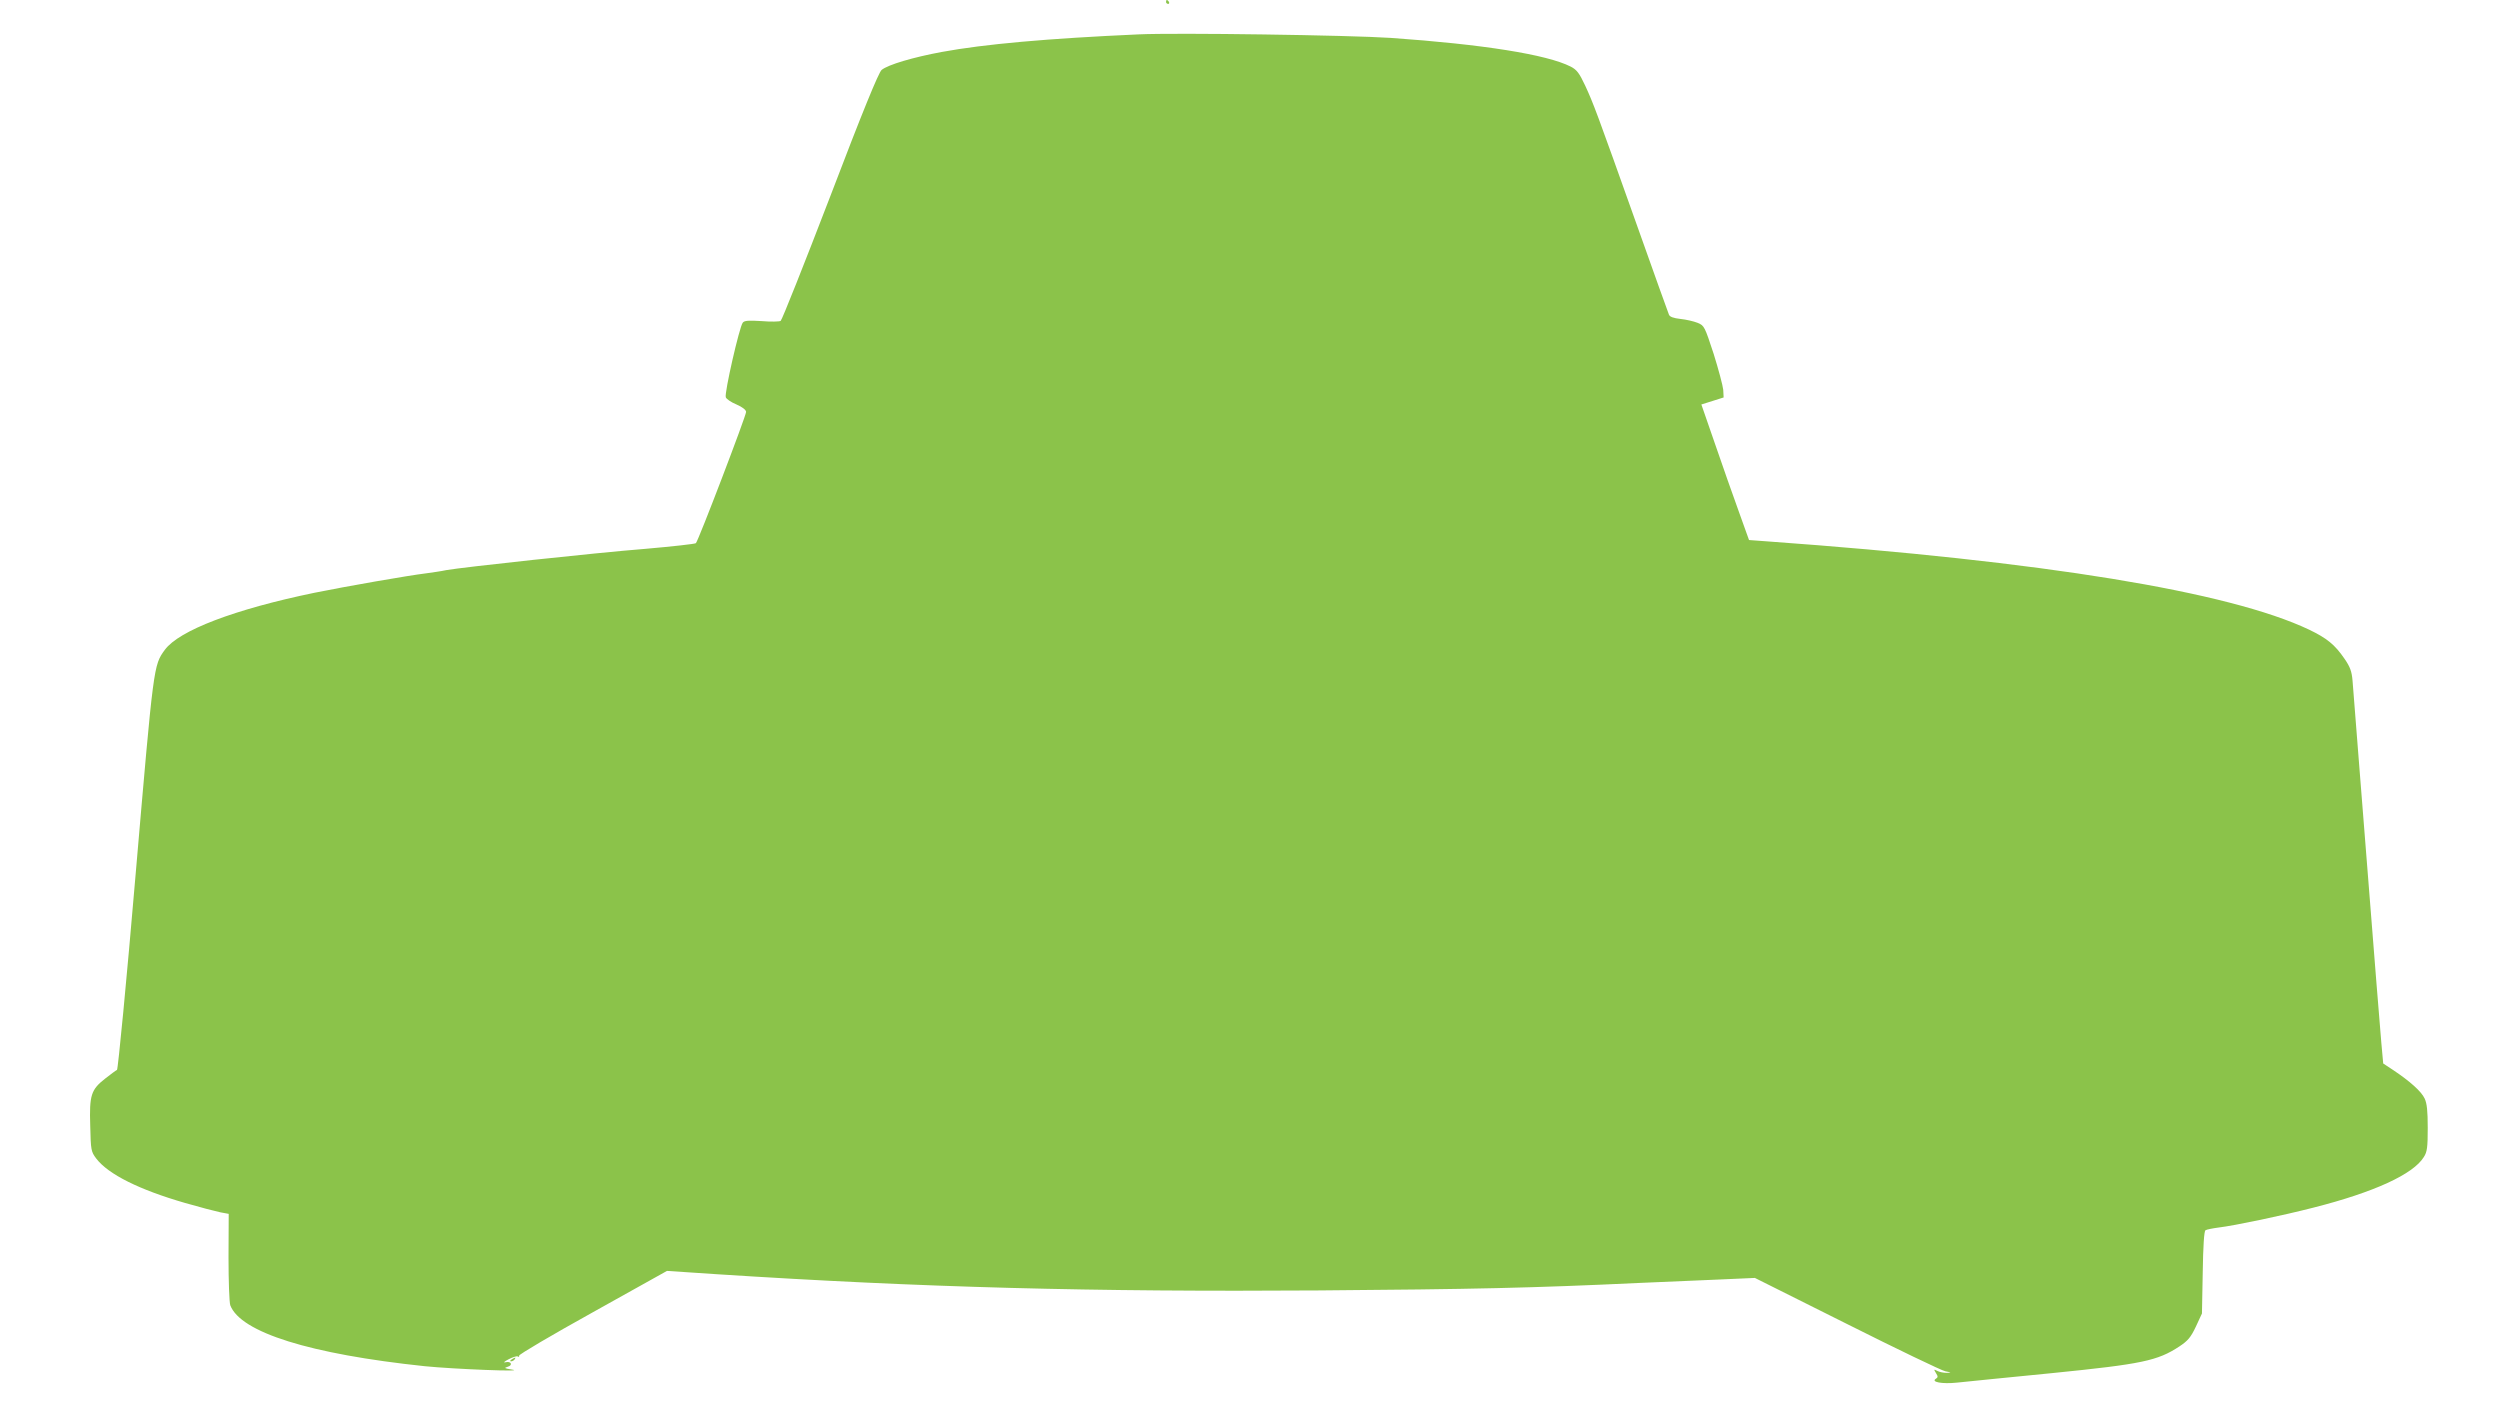 <?xml version="1.0" standalone="no"?>
<!DOCTYPE svg PUBLIC "-//W3C//DTD SVG 20010904//EN"
 "http://www.w3.org/TR/2001/REC-SVG-20010904/DTD/svg10.dtd">
<svg version="1.0" xmlns="http://www.w3.org/2000/svg"
 width="1280pt" height="731pt" viewBox="0 0 1280 731"
 preserveAspectRatio="xMidYMid meet">
<g transform="translate(0,731) scale(0.1,-0.1)"
fill="#8bc34a" stroke="none">
<path d="M5970 7300 c0 -5 5 -10 11 -10 5 0 7 5 4 10 -3 6 -8 10 -11 10 -2 0
-4 -4 -4 -10z"/>
<path d="M5830 7134 c-469 -21 -791 -50 -1008 -90 -146 -27 -275 -65 -308 -92
-15 -12 -98 -214 -263 -647 -133 -346 -247 -633 -254 -638 -7 -4 -50 -5 -98
-1 -65 4 -88 3 -96 -8 -17 -20 -95 -362 -87 -382 3 -9 28 -26 55 -37 30 -13
49 -28 49 -38 0 -20 -244 -659 -257 -672 -4 -4 -120 -17 -258 -29 -263 -21
-935 -94 -1020 -109 -27 -6 -72 -12 -100 -16 -98 -12 -412 -67 -575 -100 -411
-85 -693 -193 -766 -292 -58 -80 -57 -74 -149 -1143 -47 -553 -91 -1007 -96
-1008 -5 -2 -32 -22 -60 -44 -73 -57 -82 -85 -77 -242 3 -126 4 -132 31 -168
62 -81 222 -160 454 -227 76 -22 157 -43 181 -48 l43 -8 -1 -221 c0 -125 4
-232 9 -247 53 -139 408 -250 996 -312 149 -15 531 -30 445 -17 -37 6 -41 8
-21 14 29 8 18 31 -12 23 -12 -3 -5 4 16 15 21 11 42 18 48 15 5 -4 8 -2 7 4
-2 6 168 106 377 222 l380 212 255 -17 c1051 -68 1924 -91 3085 -83 785 6
1101 13 1630 38 132 6 321 14 420 18 l180 8 470 -235 c259 -130 486 -239 505
-243 32 -6 33 -7 7 -8 -16 0 -37 4 -48 10 -18 9 -19 9 -7 -11 11 -17 11 -22 0
-29 -28 -17 32 -28 108 -20 41 4 262 27 490 49 458 46 537 63 648 136 44 29
59 47 85 102 l31 67 4 210 c2 135 7 212 14 216 6 4 36 10 67 14 83 10 326 61
486 102 311 79 511 171 565 259 17 26 20 50 20 149 0 87 -4 126 -16 151 -17
36 -74 87 -159 144 -27 18 -51 34 -53 35 -2 2 -49 584 -122 1515 -17 212 -32
412 -35 445 -4 47 -12 70 -41 112 -50 73 -90 105 -181 149 -411 195 -1358 350
-2773 452 l-95 7 -52 145 c-29 80 -84 236 -122 347 l-70 202 57 18 57 18 -2
39 c-2 21 -24 104 -49 184 -46 140 -48 145 -82 159 -20 8 -59 17 -88 20 -36 4
-55 11 -59 22 -4 9 -78 216 -165 461 -207 582 -222 621 -264 712 -30 64 -43
81 -74 97 -122 62 -450 114 -922 147 -209 14 -1099 27 -1290 18z"/>
<path d="M2620 350 c-9 -6 -10 -10 -3 -10 6 0 15 5 18 10 8 12 4 12 -15 0z"/>
</g>
</svg>
